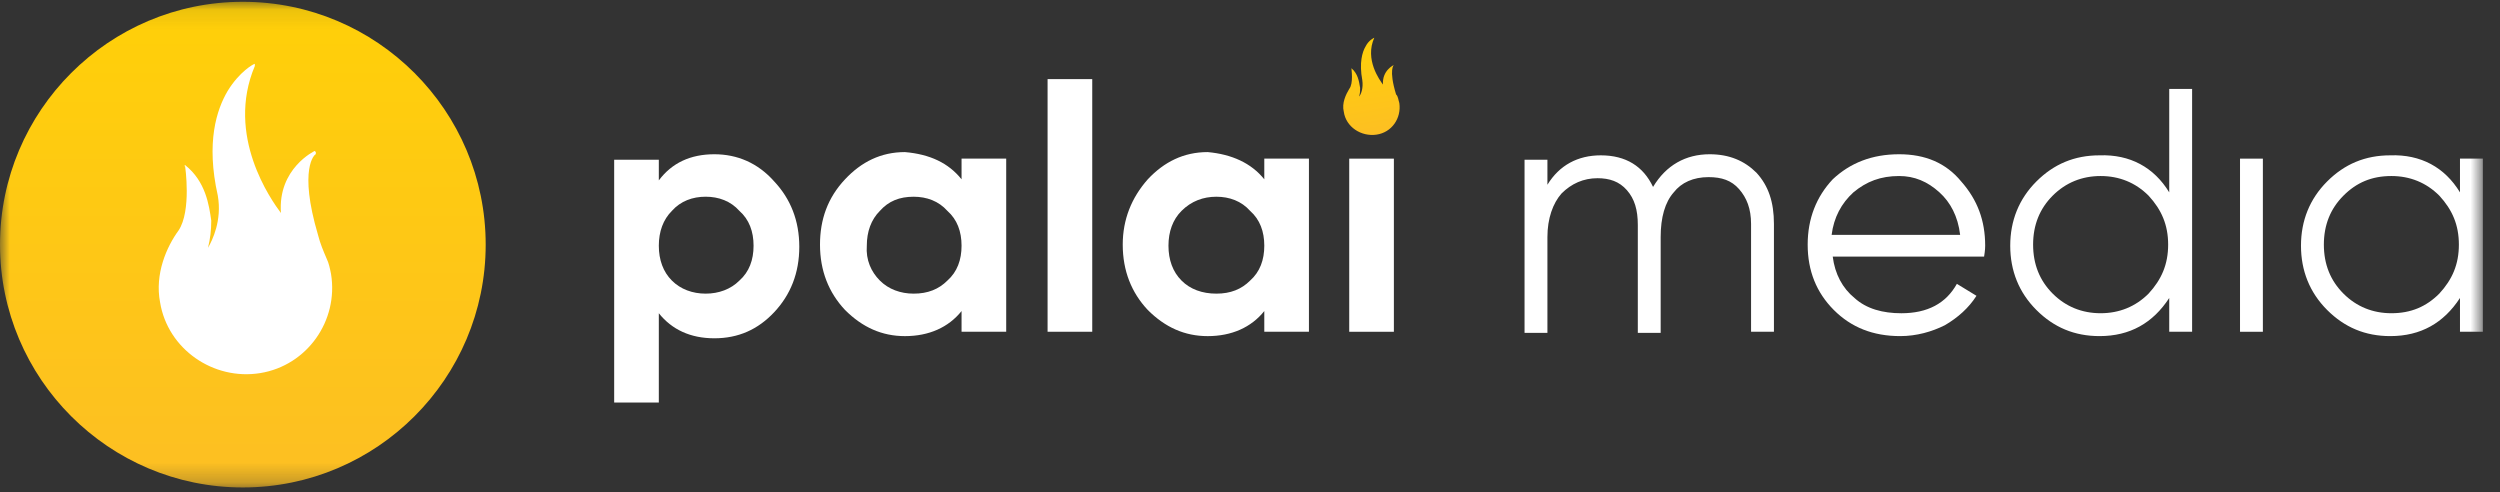 <svg width="127" height="25" viewBox="0 0 127 25" fill="none" xmlns="http://www.w3.org/2000/svg">
<rect x="0" y="0" width="127" height="25" fill="#333333" stroke="none"/>
<mask id="mask0_181_7103" style="mask-type:luminance" maskUnits="userSpaceOnUse" x="0" y="0" width="127" height="25">
<path d="M126.129 0.091H0V24.763H126.129V0.091Z" fill="white"/>
</mask>
<g mask="url(#mask0_181_7103)">
<path d="M36.289 7.836C37.451 7.836 38.502 8.278 39.332 9.219C40.162 10.104 40.604 11.21 40.604 12.538C40.604 13.866 40.162 14.972 39.332 15.857C38.502 16.742 37.506 17.185 36.289 17.185C35.072 17.185 34.132 16.742 33.468 15.913V20.449H31.2V8.113H33.468V9.164C34.132 8.278 35.072 7.836 36.289 7.836ZM34.132 14.253C34.574 14.696 35.183 14.917 35.847 14.917C36.511 14.917 37.119 14.696 37.562 14.253C38.06 13.81 38.281 13.202 38.281 12.483C38.281 11.764 38.06 11.155 37.562 10.713C37.119 10.215 36.511 9.993 35.847 9.993C35.183 9.993 34.574 10.215 34.132 10.713C33.689 11.155 33.468 11.764 33.468 12.483C33.468 13.202 33.689 13.81 34.132 14.253Z" fill="white"/>
<path d="M48.847 9.109V8.058H51.115V16.853H48.847V15.802C48.183 16.632 47.188 17.075 45.971 17.075C44.809 17.075 43.813 16.632 42.928 15.747C42.098 14.862 41.656 13.755 41.656 12.428C41.656 11.155 42.043 10.049 42.928 9.109C43.758 8.223 44.753 7.726 45.971 7.726C47.243 7.836 48.183 8.279 48.847 9.109ZM44.698 14.253C45.141 14.696 45.749 14.917 46.413 14.917C47.132 14.917 47.685 14.696 48.128 14.253C48.626 13.811 48.847 13.202 48.847 12.483C48.847 11.764 48.626 11.155 48.128 10.713C47.685 10.215 47.077 9.994 46.413 9.994C45.694 9.994 45.141 10.215 44.698 10.713C44.255 11.155 44.034 11.764 44.034 12.483C43.979 13.202 44.255 13.811 44.698 14.253Z" fill="white"/>
<path d="M55.486 16.853H53.217V4.019H55.486V16.853Z" fill="white"/>
<path d="M64.226 9.109V8.058H66.494V16.853H64.226V15.802C63.562 16.632 62.567 17.075 61.35 17.075C60.188 17.075 59.192 16.632 58.307 15.747C57.477 14.862 57.035 13.755 57.035 12.428C57.035 11.155 57.477 10.049 58.307 9.109C59.137 8.223 60.133 7.726 61.35 7.726C62.567 7.836 63.562 8.279 64.226 9.109ZM60.022 14.253C60.464 14.696 61.073 14.917 61.792 14.917C62.511 14.917 63.064 14.696 63.507 14.253C64.005 13.811 64.226 13.202 64.226 12.483C64.226 11.764 64.005 11.155 63.507 10.713C63.064 10.215 62.456 9.994 61.792 9.994C61.128 9.994 60.52 10.215 60.022 10.713C59.579 11.155 59.358 11.764 59.358 12.483C59.358 13.202 59.579 13.811 60.022 14.253Z" fill="white"/>
<path d="M70.809 16.854H68.541V8.059H70.809V16.854Z" fill="white"/>
<path d="M86.852 7.836C87.847 7.836 88.622 8.168 89.23 8.776C89.839 9.44 90.116 10.27 90.116 11.376V16.853H88.954V11.376C88.954 10.602 88.733 10.049 88.345 9.606C87.958 9.164 87.46 8.998 86.796 8.998C86.022 8.998 85.413 9.274 85.026 9.772C84.584 10.27 84.362 11.044 84.362 12.04V16.908H83.201V11.432C83.201 10.657 83.035 10.104 82.647 9.661C82.26 9.219 81.762 9.053 81.154 9.053C80.435 9.053 79.826 9.33 79.328 9.827C78.886 10.325 78.609 11.1 78.609 12.04V16.908H77.447V8.113H78.609V9.385C79.218 8.389 80.158 7.891 81.32 7.891C82.592 7.891 83.477 8.444 83.975 9.496C84.639 8.389 85.635 7.836 86.852 7.836Z" fill="white"/>
<path d="M96.477 7.836C97.805 7.836 98.856 8.278 99.63 9.219C100.46 10.159 100.847 11.21 100.847 12.483C100.847 12.538 100.847 12.704 100.792 13.036H93.103C93.213 13.921 93.6 14.64 94.209 15.138C94.817 15.691 95.647 15.913 96.588 15.913C97.915 15.913 98.856 15.415 99.409 14.419L100.405 15.027C100.017 15.636 99.464 16.134 98.8 16.521C98.137 16.853 97.362 17.074 96.532 17.074C95.149 17.074 94.043 16.632 93.158 15.747C92.273 14.861 91.83 13.755 91.83 12.428C91.83 11.1 92.273 9.993 93.103 9.108C93.988 8.278 95.094 7.836 96.477 7.836ZM96.477 8.942C95.537 8.942 94.817 9.219 94.153 9.772C93.545 10.325 93.158 11.044 93.047 11.93H99.575C99.464 10.989 99.077 10.27 98.524 9.772C97.915 9.219 97.251 8.942 96.477 8.942Z" fill="white"/>
<path d="M110.197 9.772V4.517H111.359V16.853H110.197V15.138C109.367 16.41 108.205 17.074 106.656 17.074C105.384 17.074 104.333 16.632 103.448 15.746C102.563 14.861 102.12 13.755 102.12 12.483C102.12 11.21 102.563 10.104 103.448 9.219C104.333 8.334 105.384 7.891 106.656 7.891C108.205 7.836 109.422 8.5 110.197 9.772ZM104.278 14.917C104.942 15.581 105.771 15.912 106.712 15.912C107.652 15.912 108.482 15.581 109.146 14.917C109.81 14.197 110.142 13.423 110.142 12.427C110.142 11.432 109.81 10.657 109.146 9.938C108.482 9.274 107.652 8.942 106.712 8.942C105.771 8.942 104.942 9.274 104.278 9.938C103.614 10.602 103.282 11.432 103.282 12.427C103.282 13.423 103.614 14.253 104.278 14.917Z" fill="white"/>
<path d="M114.954 16.854H113.793V8.059H114.954V16.854Z" fill="white"/>
<path d="M124.967 9.772V8.057H126.129V16.853H124.967V15.138C124.137 16.41 122.975 17.074 121.426 17.074C120.154 17.074 119.103 16.631 118.218 15.746C117.333 14.861 116.89 13.755 116.89 12.482C116.89 11.21 117.333 10.104 118.218 9.219C119.103 8.333 120.154 7.891 121.426 7.891C122.975 7.836 124.192 8.499 124.967 9.772ZM119.048 14.916C119.711 15.58 120.541 15.912 121.482 15.912C122.477 15.912 123.252 15.58 123.916 14.916C124.58 14.197 124.911 13.423 124.911 12.427C124.911 11.431 124.58 10.657 123.916 9.938C123.252 9.274 122.422 8.942 121.482 8.942C120.486 8.942 119.711 9.274 119.048 9.938C118.384 10.602 118.052 11.431 118.052 12.427C118.052 13.423 118.384 14.253 119.048 14.916Z" fill="white"/>
<path d="M68.652 3.466C68.652 3.521 68.763 4.24 68.541 4.517C68.375 4.794 68.154 5.236 68.265 5.679C68.375 6.453 69.15 6.951 69.924 6.84C70.699 6.73 71.197 6.011 71.086 5.236C71.031 5.07 71.031 4.904 70.92 4.794C70.533 3.521 70.809 3.3 70.809 3.3C70.809 3.3 70.201 3.577 70.256 4.296C70.09 4.074 69.316 3.023 69.814 1.917C69.814 1.917 69.537 2.028 69.371 2.36C69.205 2.636 69.039 3.189 69.205 4.074C69.26 4.462 69.15 4.794 69.039 4.904C69.094 4.738 69.094 4.628 69.094 4.462C69.039 4.13 68.984 3.743 68.652 3.466Z" fill="url(#paint0_linear_181_7103)"/>
<path d="M24.673 12.427C24.673 5.623 19.141 0.091 12.336 0.091C5.532 0.091 0 5.623 0 12.427C0 19.231 5.532 24.763 12.336 24.763C19.141 24.763 24.673 19.231 24.673 12.427Z" fill="url(#paint1_linear_181_7103)"/>
<path d="M9.404 8.387C9.349 8.442 9.349 8.442 9.404 8.442C9.404 8.442 9.736 10.71 9.072 11.706C8.464 12.536 7.855 13.919 8.132 15.357C8.519 17.736 10.842 19.34 13.221 18.953C15.6 18.566 17.204 16.298 16.817 13.919C16.762 13.642 16.706 13.366 16.596 13.144C16.43 12.757 16.264 12.37 16.153 11.927C15.157 8.553 15.987 7.834 16.043 7.834C16.043 7.834 16.043 7.834 16.043 7.778C16.043 7.778 16.043 7.778 16.043 7.723L15.987 7.668C15.987 7.668 14.106 8.553 14.272 10.821C13.774 10.157 11.451 6.893 12.945 3.353C12.945 3.353 12.945 3.353 12.945 3.297C12.945 3.297 12.945 3.298 12.945 3.242C12.889 3.242 12.17 3.629 11.562 4.625C11.008 5.566 10.455 7.225 11.064 9.936C11.285 11.208 10.787 12.204 10.566 12.591C10.676 12.149 10.732 11.706 10.732 11.208C10.621 10.434 10.455 9.217 9.404 8.387Z" fill="white"/>
</g>
<defs>
<linearGradient id="paint0_linear_181_7103" x1="69.085" y1="1.954" x2="69.903" y2="6.869" gradientUnits="userSpaceOnUse">
<stop stop-color="#FFD008"/>
<stop offset="1" stop-color="#FDBF23"/>
</linearGradient>
<linearGradient id="paint1_linear_181_7103" x1="12.327" y1="0.078" x2="12.327" y2="24.747" gradientUnits="userSpaceOnUse">
<stop stop-color="#FFD008"/>
<stop offset="1" stop-color="#FDBF23"/>
</linearGradient>
</defs>
</svg>
